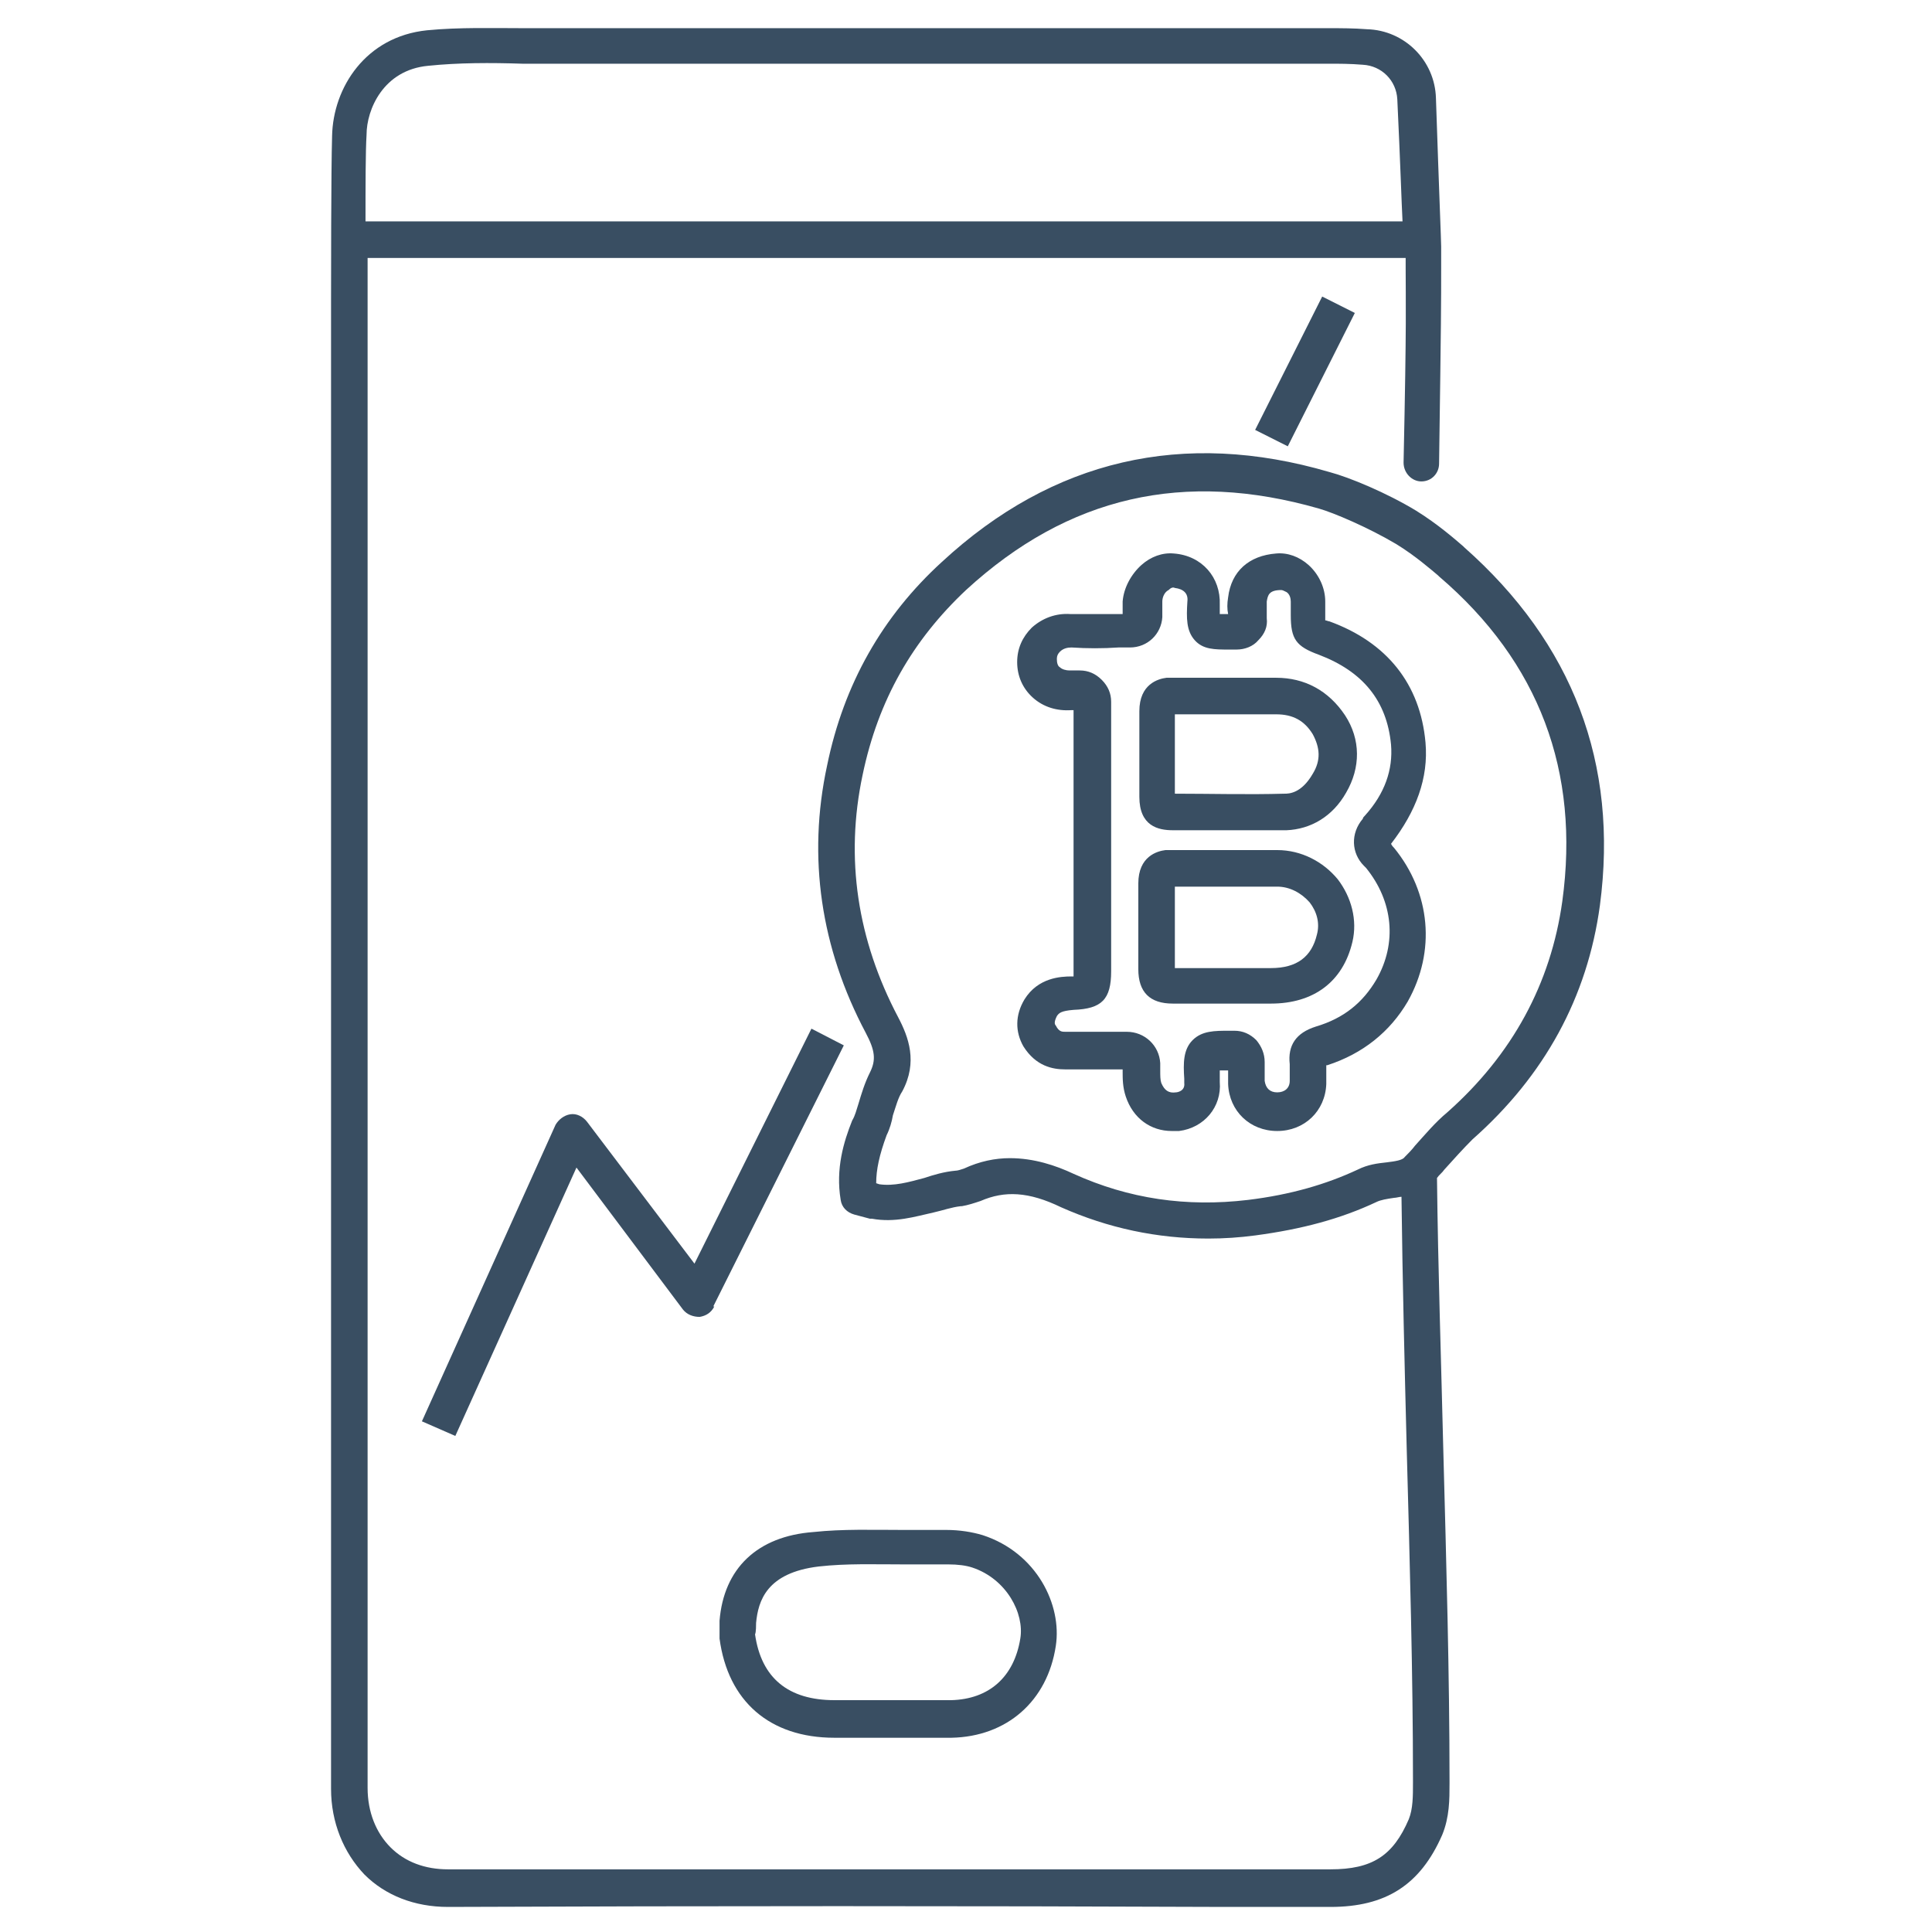 <?xml version="1.0" encoding="utf-8"?>
<!-- Generator: Adobe Illustrator 28.1.0, SVG Export Plug-In . SVG Version: 6.00 Build 0)  -->
<svg version="1.1" id="レイヤー_1" xmlns="http://www.w3.org/2000/svg" xmlns:xlink="http://www.w3.org/1999/xlink" x="0px"
	 y="0px" viewBox="0 0 185 185" style="enable-background:new 0 0 185 185;" xml:space="preserve">
<style type="text/css">
	.st0{fill:#394E62;}
</style>
<g>
	<rect x="117.8" y="33.8" transform="matrix(0.449 -0.893 0.893 0.449 37.111 131.185)" class="st0" width="14.3" height="3.5"/>
	<path class="st0" d="M77.7,98.5L66.5,121l-10.3-13.6c-0.4-0.5-1-0.8-1.6-0.7c-0.6,0.1-1.1,0.5-1.4,1l-12.8,28.4l3.2,1.4l11.6-25.7
		l10.2,13.6c0.4,0.5,1,0.7,1.6,0.7c0.6-0.1,1.1-0.4,1.4-1l-0.1,0l12.5-25L77.7,98.5z"/>
	<path class="st0" d="M68.9,155.2c0,0.2,0,1.5,0,1.5c0,0.1,0,0.1,0,0.2c0.8,6,4.8,9.5,11,9.5c1.1,0,2.3,0,3.4,0c1.1,0,2.3,0,3.4,0
		c1.5,0,2.9,0,4.4,0c5.3-0.1,9.2-3.5,10-8.8c0.6-3.9-1.8-8.9-7-10.6c-1-0.3-2.2-0.5-3.5-0.5c-1.4,0-2.8,0-4.2,0
		c-2.8,0-5.7-0.1-8.5,0.2C72.5,147.1,69.3,150.2,68.9,155.2L68.9,155.2z M72.4,155.4c0.2-2.1,1-4.8,6-5.4c2.7-0.3,5.3-0.2,8.1-0.2
		c1.4,0,2.9,0,4.3,0c0.9,0,1.7,0.1,2.3,0.3c3.3,1.1,5,4.4,4.6,6.8c-0.6,3.7-3,5.8-6.6,5.9c-2.6,0-5.2,0-7.8,0c-1.1,0-2.3,0-3.4,0
		c-4.4,0-7-2.1-7.6-6.3C72.4,156.3,72.4,155.6,72.4,155.4z"/>
	<path class="st0" d="M140.2,52.4l-0.1-0.1c-0.7-0.6-2.4-2.1-4.5-3.4c-2.8-1.7-6.4-3.2-8.3-3.7c-14-4.1-26.5-1.2-37.1,8.6
		c-5.7,5.2-9.4,11.7-11,19.5c-1.9,8.8-0.6,17.5,3.7,25.6c0.9,1.7,1,2.6,0.4,3.8c-0.5,1-0.8,2-1.1,3c-0.2,0.6-0.3,1.1-0.6,1.6
		c-0.8,2-1.6,4.6-1.1,7.6c0.1,0.7,0.6,1.2,1.3,1.4l1.5,0.4c0.1,0,0.1,0,0.2,0c2.2,0.4,4.1-0.2,5.9-0.6c0.9-0.2,1.7-0.5,2.6-0.6
		c0,0,0.1,0,0.1,0l0,0.1v-0.1c0.6-0.1,1.2-0.3,1.8-0.5c2.3-1,4.6-0.9,7.7,0.6c4.5,2,9.2,3,14.1,3c1.5,0,3-0.1,4.5-0.3
		c4.5-0.6,8.2-1.6,11.6-3.2c0.4-0.2,1-0.3,1.7-0.4c0.2,0,0.5-0.1,0.7-0.1c0.1,8.2,0.3,16.3,0.5,24.1c0.3,11.1,0.6,21.6,0.6,31.7v0.3
		c0,1.3,0,2.5-0.4,3.5c-1.5,3.5-3.5,4.8-7.5,4.8c0,0,0,0,0,0l-10.1,0c-24.4,0-49.6,0-74.4,0c0,0,0,0,0,0c-2.2,0-4.1-0.7-5.5-2.1
		c-1.4-1.4-2.2-3.4-2.2-5.7c0-46.1,0-92.2,0-138.3l0-4.3c0-0.5,0-2,0-3.9h99.4l0,1c0,3.2,0.1,4.7-0.2,18.6c0,1,0.8,1.8,1.7,1.8
		c0,0,0,0,0,0c1,0,1.7-0.8,1.7-1.7c0.2-14,0.2-15.4,0.2-18.7l0-2.1c0-0.5-0.2-5.2-0.5-14.2c-0.1-3.6-3-6.5-6.6-6.6
		c-1.3-0.1-2.5-0.1-3.5-0.1c-12.7,0-25.3,0-38,0c-11.9,0-23.8,0-35.6,0c-1.2,0-2.3,0-3.5,0c-3.1,0-6.3-0.1-9.4,0.2
		c-5.9,0.6-9,5.5-9.1,10.1c-0.1,3.3-0.1,14.2-0.1,15.7l0,4.3c0,46.1,0,92.2,0,138.3c0,3.2,1.2,6.1,3.2,8.2c2,2,4.8,3.1,8,3.1
		c0,0,0,0,0,0c24.8-0.1,50-0.1,74.4,0l10.1,0c0,0,0,0,0,0c5.3,0,8.6-2.1,10.7-6.9c0.7-1.7,0.7-3.4,0.7-4.9v-0.3
		c0-10.1-0.3-20.6-0.6-31.8c-0.2-8.4-0.5-17.1-0.6-25.9c0.2-0.3,0.5-0.5,0.7-0.8c0.9-1,1.8-2,2.7-2.9c6.9-6.1,11-13.6,12.2-22.4
		C155,73.1,150.6,61.6,140.2,52.4z M35.1,12.9c0-2.4,1.6-6.2,5.9-6.6C43.9,6,47,6,50,6.1c1.2,0,2.4,0,3.6,0c11.9,0,23.7,0,35.6,0
		c12.7,0,25.3,0,38,0c1,0,2.1,0,3.3,0.1c1.8,0.1,3.2,1.5,3.3,3.3c0.3,6.3,0.4,9.8,0.5,11.7H35C35,17.9,35,14.5,35.1,12.9z
		 M149.6,86.3c-1.1,7.9-4.8,14.7-11,20.2c-1.2,1-2.1,2.1-3.1,3.2c-0.3,0.4-0.7,0.8-1,1.1c-0.2,0.3-0.9,0.4-1.7,0.5
		c-0.9,0.1-1.8,0.2-2.8,0.7c-3,1.4-6.4,2.4-10.5,2.9c-5.9,0.7-11.4-0.1-16.7-2.5c-1.7-0.8-3.8-1.5-6.1-1.5c-1.4,0-2.9,0.3-4.4,1
		c-0.3,0.1-0.6,0.2-0.8,0.2c-1.1,0.1-2.1,0.4-3,0.7c-1.5,0.4-2.9,0.8-4.3,0.6l-0.3-0.1c0-1.3,0.3-2.7,1-4.6c0.3-0.6,0.5-1.3,0.6-1.9
		c0.3-0.9,0.5-1.7,0.9-2.3c1.5-2.8,0.6-5.2-0.4-7.1c-3.9-7.4-5.1-15.2-3.4-23.2c1.5-7.2,4.8-12.9,9.9-17.7c9.8-9,20.9-11.5,33.8-7.8
		c1.4,0.4,4.7,1.8,7.4,3.4c1.8,1.1,3.4,2.5,4,3l0.1,0.1C147.4,63.4,151.3,73.9,149.6,86.3z"/>
	<path class="st0" d="M122.3,81.4c-2.4,0-4.8,0-7.2,0l-3.2,0c0,0,0,0,0,0c-0.1,0-0.2,0-0.3,0c-0.8,0.1-2.6,0.6-2.6,3.2
		c0,1.7,0,3.4,0,5.1c0,1,0,2.1,0,3.1c0,2.2,1.1,3.3,3.3,3.3c1.2,0,2.4,0,3.5,0c1.9,0,3.9,0,5.8,0c0,0,0.1,0,0.1,0
		c4.1,0,6.9-2.1,7.8-5.9c0.5-2.1-0.1-4.3-1.4-6C126.7,82.5,124.6,81.4,122.3,81.4z M126.1,89.5c-0.5,2.1-1.9,3.2-4.4,3.2
		c0,0-0.1,0-0.1,0c-1.1,0-2.2,0-3.3,0c-0.8,0-1.7,0-2.5,0c-1.1,0-2.2,0-3.3,0c0-1,0-1.9,0-2.9c0-1.6,0-3.2,0-4.9l2.6,0
		c2.4,0,4.8,0,7.2,0c1.2,0,2.3,0.6,3.1,1.5C126.1,87.3,126.4,88.4,126.1,89.5z"/>
	<path class="st0" d="M122.2,64.9C122.1,64.9,122.1,64.9,122.2,64.9c-2.5,0-4.9,0-7.2,0l-3,0c0,0,0,0,0,0c-0.1,0-0.2,0-0.3,0
		c-0.8,0.1-2.6,0.6-2.6,3.2c0,2.5,0,5.1,0,8.2c0,2.8,1.8,3.2,3.2,3.2c2,0,3.9,0,6,0c1.6,0,3.3,0,4.9,0c2.3-0.1,4.4-1.3,5.7-3.6
		c1.4-2.4,1.4-5.1-0.1-7.4C127.2,66.1,124.9,64.9,122.2,64.9z M125.7,74.1c-1.1,1.9-2.3,1.9-2.7,1.9c-3.5,0.1-7.1,0-10.5,0
		c0-2.9,0-5.3,0-7.6l2.4,0c2.4,0,4.8,0,7.2,0c0,0,0,0,0.1,0c1.6,0,2.7,0.6,3.5,1.9C126.4,71.6,126.5,72.8,125.7,74.1z"/>
	<path class="st0" d="M136.5,71.1c-0.5-5.6-3.7-9.6-9.2-11.6c-0.1,0-0.3-0.1-0.4-0.1c0-0.1,0-0.2,0-0.4l0-0.4c0-0.3,0-0.7,0-1
		c0-1.3-0.6-2.6-1.6-3.5c-0.9-0.8-2-1.2-3.1-1.1c-2.6,0.2-4.3,1.7-4.6,4.2c-0.1,0.6-0.1,1.1,0,1.6l-0.2,0c-0.2,0-0.4,0-0.6,0
		c0-0.3,0-0.6,0-0.9c0.1-2.6-1.7-4.7-4.4-4.9c-1.1-0.1-2.2,0.3-3.1,1.1c-1,0.9-1.7,2.2-1.8,3.5c0,0.3,0,0.7,0,1c0,0.1,0,0.1,0,0.2
		l-0.8,0c-1.5,0-2.8,0-4.2,0c-1.4-0.1-2.7,0.4-3.7,1.3c-0.9,0.9-1.4,2-1.4,3.3c0,1.3,0.5,2.5,1.5,3.4c1,0.9,2.3,1.3,3.7,1.2
		c0.1,0,0.1,0,0.2,0c0,0.3,0,0.6,0,0.9l0,24.4c0,0.1,0,0.1,0,0.2c-0.1,0-0.1,0-0.2,0c-1,0-3.2,0.1-4.5,2.2c-0.9,1.5-0.9,3.1-0.1,4.5
		c1.2,1.9,2.8,2.2,4,2.2c1.8,0,3.6,0,5.4,0l0.1,0c0,0.1,0,0.1,0,0.2c0,0.7,0,1.5,0.3,2.4c0.7,2.1,2.4,3.3,4.4,3.3c0.2,0,0.5,0,0.7,0
		c2.4-0.3,4.1-2.3,3.9-4.7c0-0.1,0-0.2,0-0.2c0-0.4,0-0.7,0-0.9c0.2,0,0.5,0,0.8,0c0,0.4,0,0.9,0,1.3c0.1,2.6,2.1,4.5,4.7,4.5
		s4.6-1.9,4.7-4.5l0-0.3c0-0.5,0-1,0-1.5c0,0,0.1,0,0.1,0c3.4-1.1,6-3.2,7.7-6.1c2.7-4.8,2.2-10.4-1.3-14.7
		c-0.1-0.1-0.2-0.2-0.3-0.4C135.6,77.7,136.8,74.5,136.5,71.1z M130.6,82.9c0.1,0.1,0.1,0.1,0.2,0.2c2.6,3.2,3,7.2,1,10.7
		c-1.3,2.2-3.1,3.7-5.8,4.5c-1.9,0.6-2.7,1.8-2.5,3.6c0,0.3,0,0.7,0,1.2l0,0.4c0,0.7-0.5,1.1-1.2,1.1c-0.7,0-1.1-0.4-1.2-1.1
		c0-0.6,0-1.1,0-1.8c0-0.8-0.3-1.5-0.8-2.1c-0.6-0.6-1.3-0.9-2.1-0.9c0,0,0,0,0,0l-0.5,0c-1.4,0-2.6,0-3.5,0.9
		c-0.9,0.9-0.9,2.2-0.8,3.7c0,0.1,0,0.2,0,0.4c0.1,0.8-0.7,0.9-0.8,0.9c-0.7,0.1-1.1-0.2-1.4-0.9c-0.1-0.3-0.1-0.7-0.1-1.2
		c0-0.2,0-0.5,0-0.7c-0.1-1.7-1.5-3-3.2-3l-0.4,0c-0.9,0-1.9,0-2.8,0c-0.9,0-1.8,0-2.7,0c-0.3,0-0.6,0-0.9-0.6
		c-0.1-0.1-0.2-0.3,0.1-0.9c0.2-0.3,0.4-0.5,1.6-0.6c2.7-0.1,3.6-1,3.6-3.7l0-24.4c0-0.5,0-0.9,0-1.4c0-0.8-0.3-1.5-0.9-2.1
		c-0.6-0.6-1.3-0.9-2.1-0.9c0,0,0,0,0,0c-0.1,0-0.2,0-0.2,0c-0.3,0-0.6,0-0.8,0c-0.3,0-0.7-0.1-0.9-0.3c-0.2-0.1-0.3-0.4-0.3-0.8
		c0-0.3,0.1-0.5,0.3-0.7c0.3-0.3,0.7-0.4,1.1-0.4c1.5,0.1,3,0.1,4.5,0l1.1,0c1.7,0,3-1.3,3.1-2.9c0-0.3,0-0.5,0-0.8
		c0-0.2,0-0.5,0-0.7c0-0.4,0.2-0.9,0.6-1.1c0.2-0.2,0.4-0.3,0.6-0.2c0.8,0.1,1.3,0.5,1.2,1.3c-0.1,1.6-0.1,2.8,0.7,3.7
		c0.8,0.9,1.9,0.9,3.3,0.9l0.7,0c0,0,0,0,0,0c0.8,0,1.6-0.3,2.1-0.9c0.6-0.6,0.9-1.3,0.8-2.1c0-0.2,0-0.4,0-0.5c0-0.4,0-0.8,0-1.1
		c0.1-0.6,0.2-1.1,1.4-1.1c0.1,0,0.3,0.1,0.5,0.2c0.3,0.2,0.4,0.6,0.4,0.9c0,0.3,0,0.6,0,0.9l0,0.4c0,2.3,0.5,3,2.7,3.8
		c4.2,1.6,6.5,4.4,6.9,8.6c0.2,2.4-0.6,4.7-2.5,6.8c-0.1,0.1-0.2,0.2-0.2,0.3C129.3,79.8,129.4,81.7,130.6,82.9z"/>
</g>
</svg>
